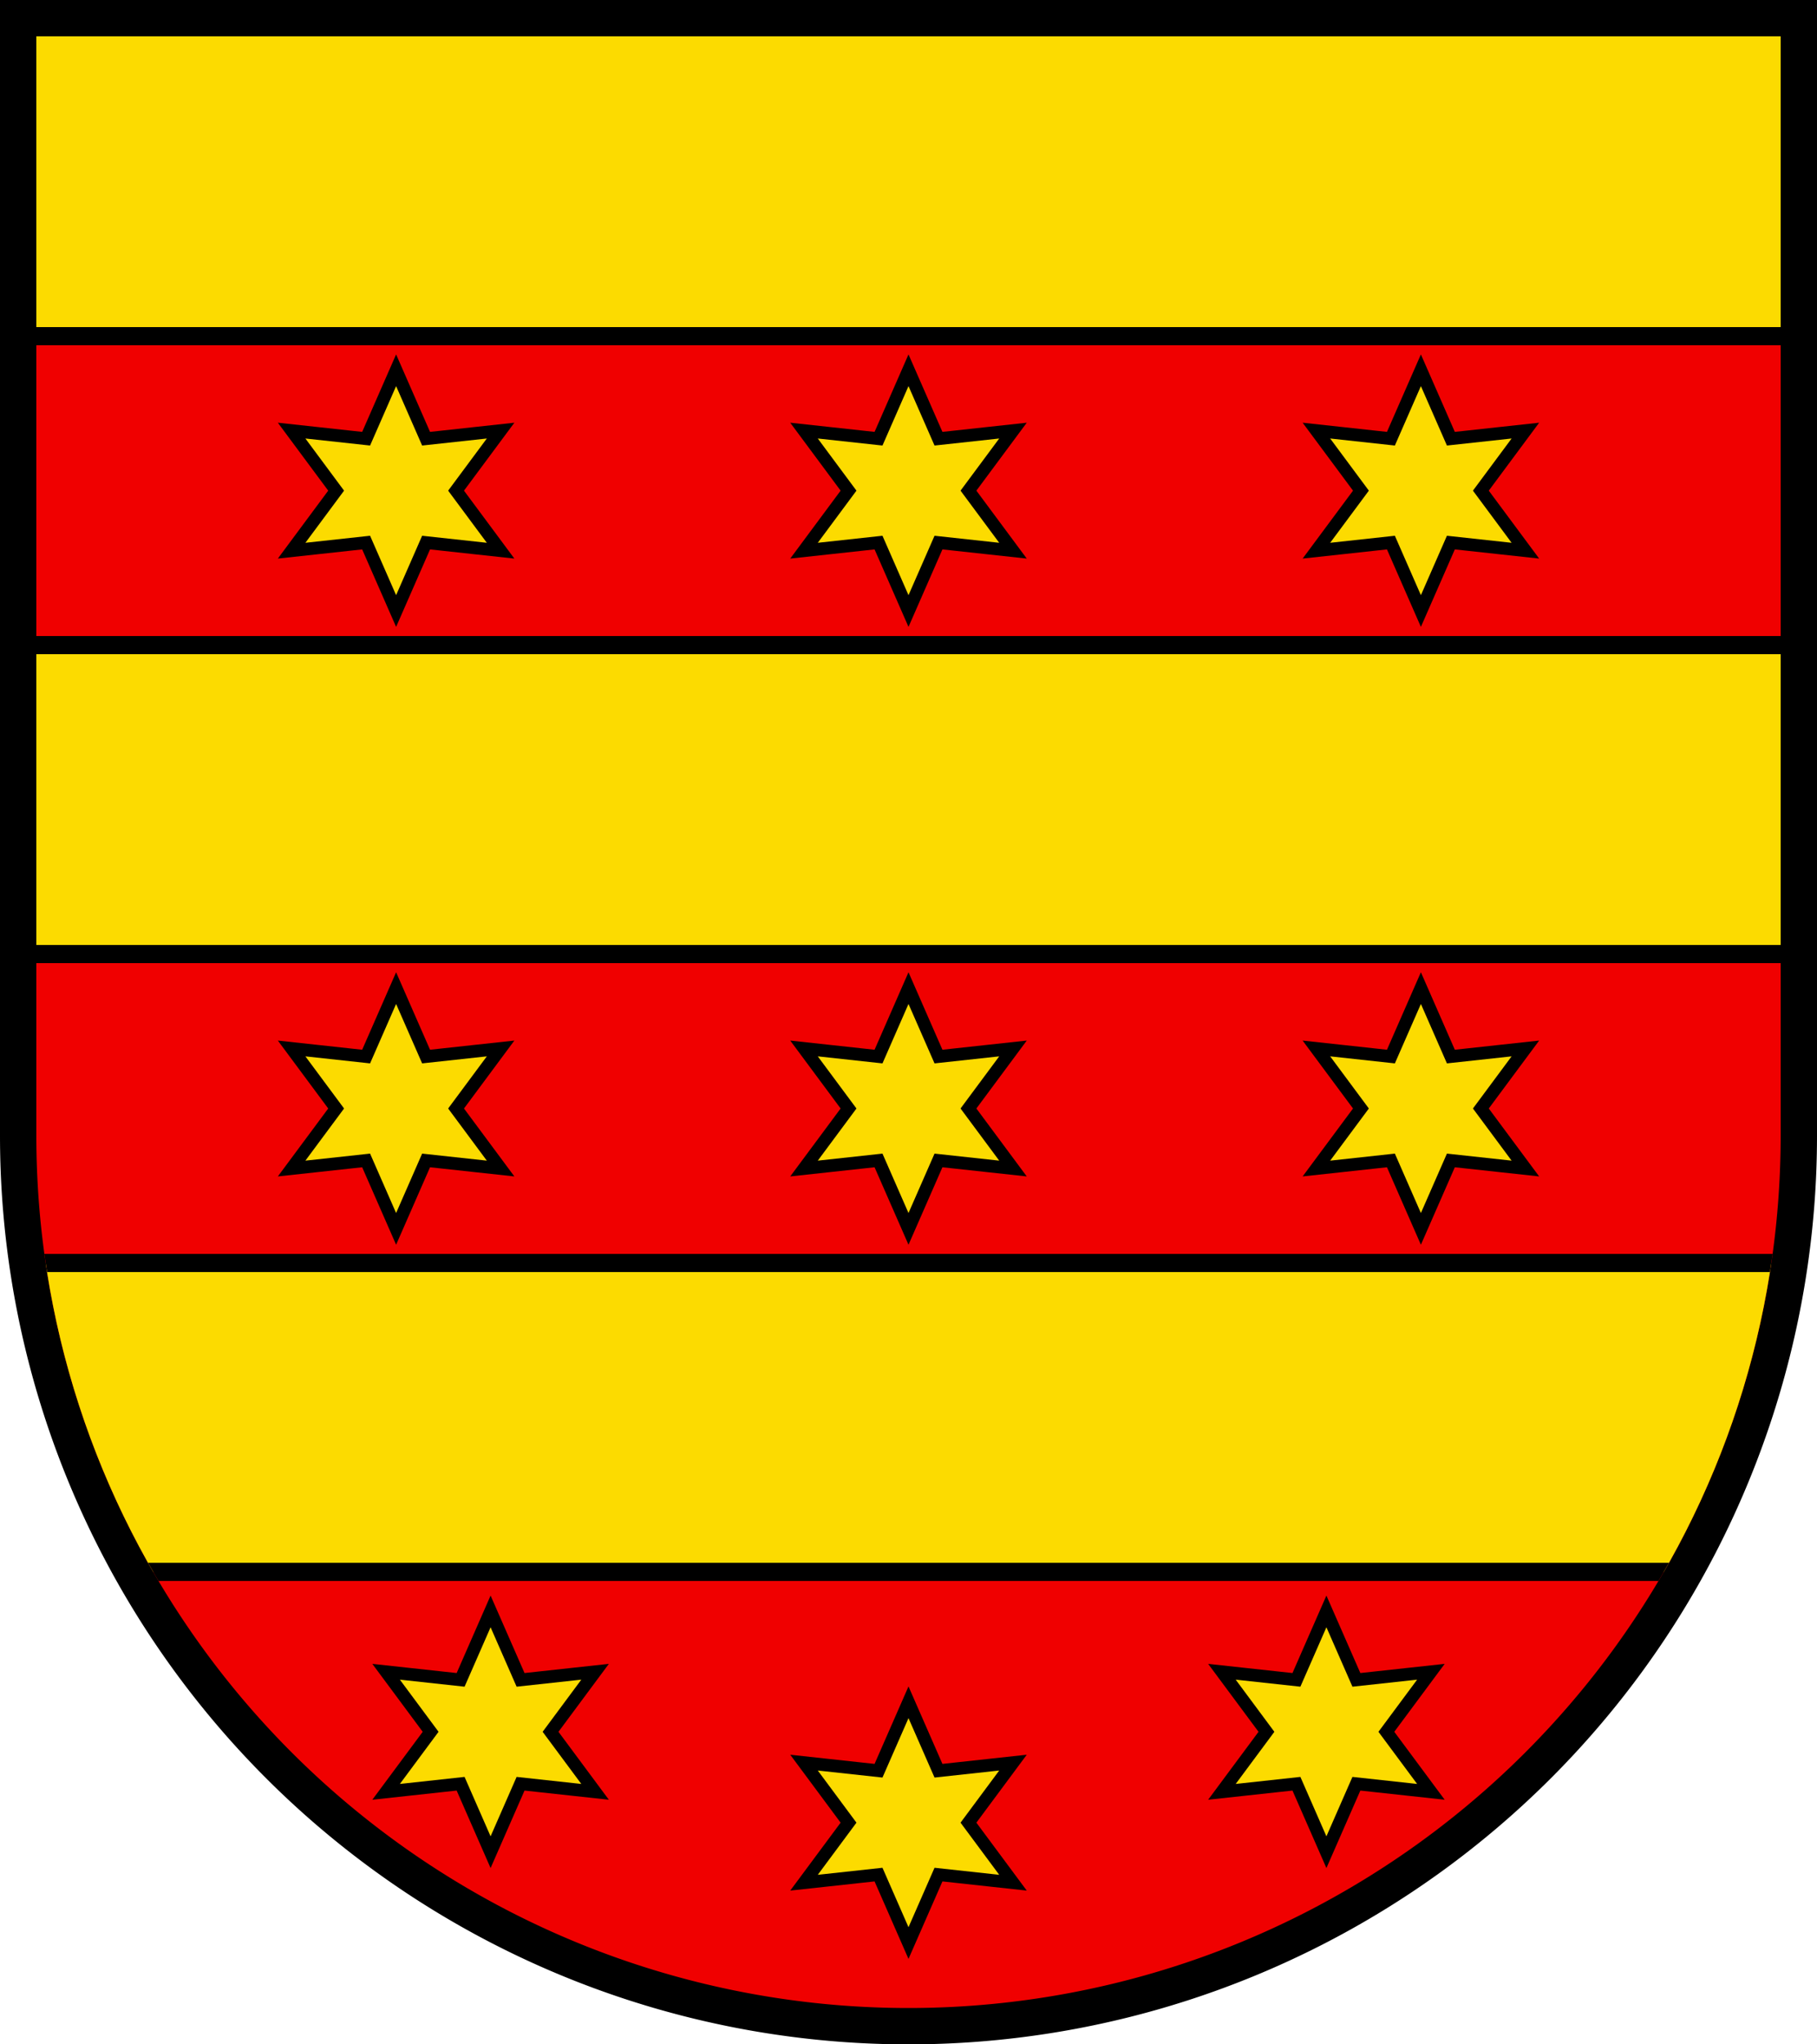 <?xml version="1.0" encoding="utf-8" standalone="no"?>
<!DOCTYPE svg PUBLIC "-//W3C//DTD SVG 1.1//EN" "http://www.w3.org/Graphics/SVG/1.1/DTD/svg11.dtd">
<svg version="1.1"
   xmlns="http://www.w3.org/2000/svg"
   xmlns:xlink="http://www.w3.org/1999/xlink"
   width="520" height="585" viewBox="0,0 100,112.5">
  <title>Wappen von Rheinfelden</title>
  <desc>Wappen der Schweizer Gemeinde Rheinfelden, Kanton Aargau</desc>
  <defs>
    <clipPath id="cpSchild"> <path d="M 2,2 H 98 V 62.5 A 48,48 0 0,1 2,62.5 z" /> </clipPath>
  </defs>
  <path d="M 1,1 H 99 V 62.5 A 49,49 0 0,1 1,62.5 z" stroke="black" stroke-width="2" fill="#f00000" />
  <path d="M 0,1.5 H 100 V 18.5 H 0 V 35.5 H 100 V 52.5 H 0 V 69.5 H 100 V 86.5 H 0" stroke="black" stroke-width="1" fill="#fcdb00" clip-path="url(#cpSchild)" />
  <g id="stern3">
    <path d="M 20.15,24.142 L 21.8,20.375 23.45,24.142 27.551,23.696 25.1,27 27.551,30.304 23.45,29.858 21.8,33.625 20.15,29.858 16.049,30.304 18.5,27 16.049,23.696 z"
          id="stern" stroke="black" stroke-width="0.7" fill="#fcdb00" />
    <use x="28.2" xlink:href="#stern" />
    <use x="56.4" xlink:href="#stern" />
  </g>
  <use y="34" xlink:href="#stern3" />
  <use x="5.2" y="68.3" xlink:href="#stern" />
  <use x="51.2" y="68.3" xlink:href="#stern" />
  <use x="28.2" y="73.3" xlink:href="#stern" />
</svg>
